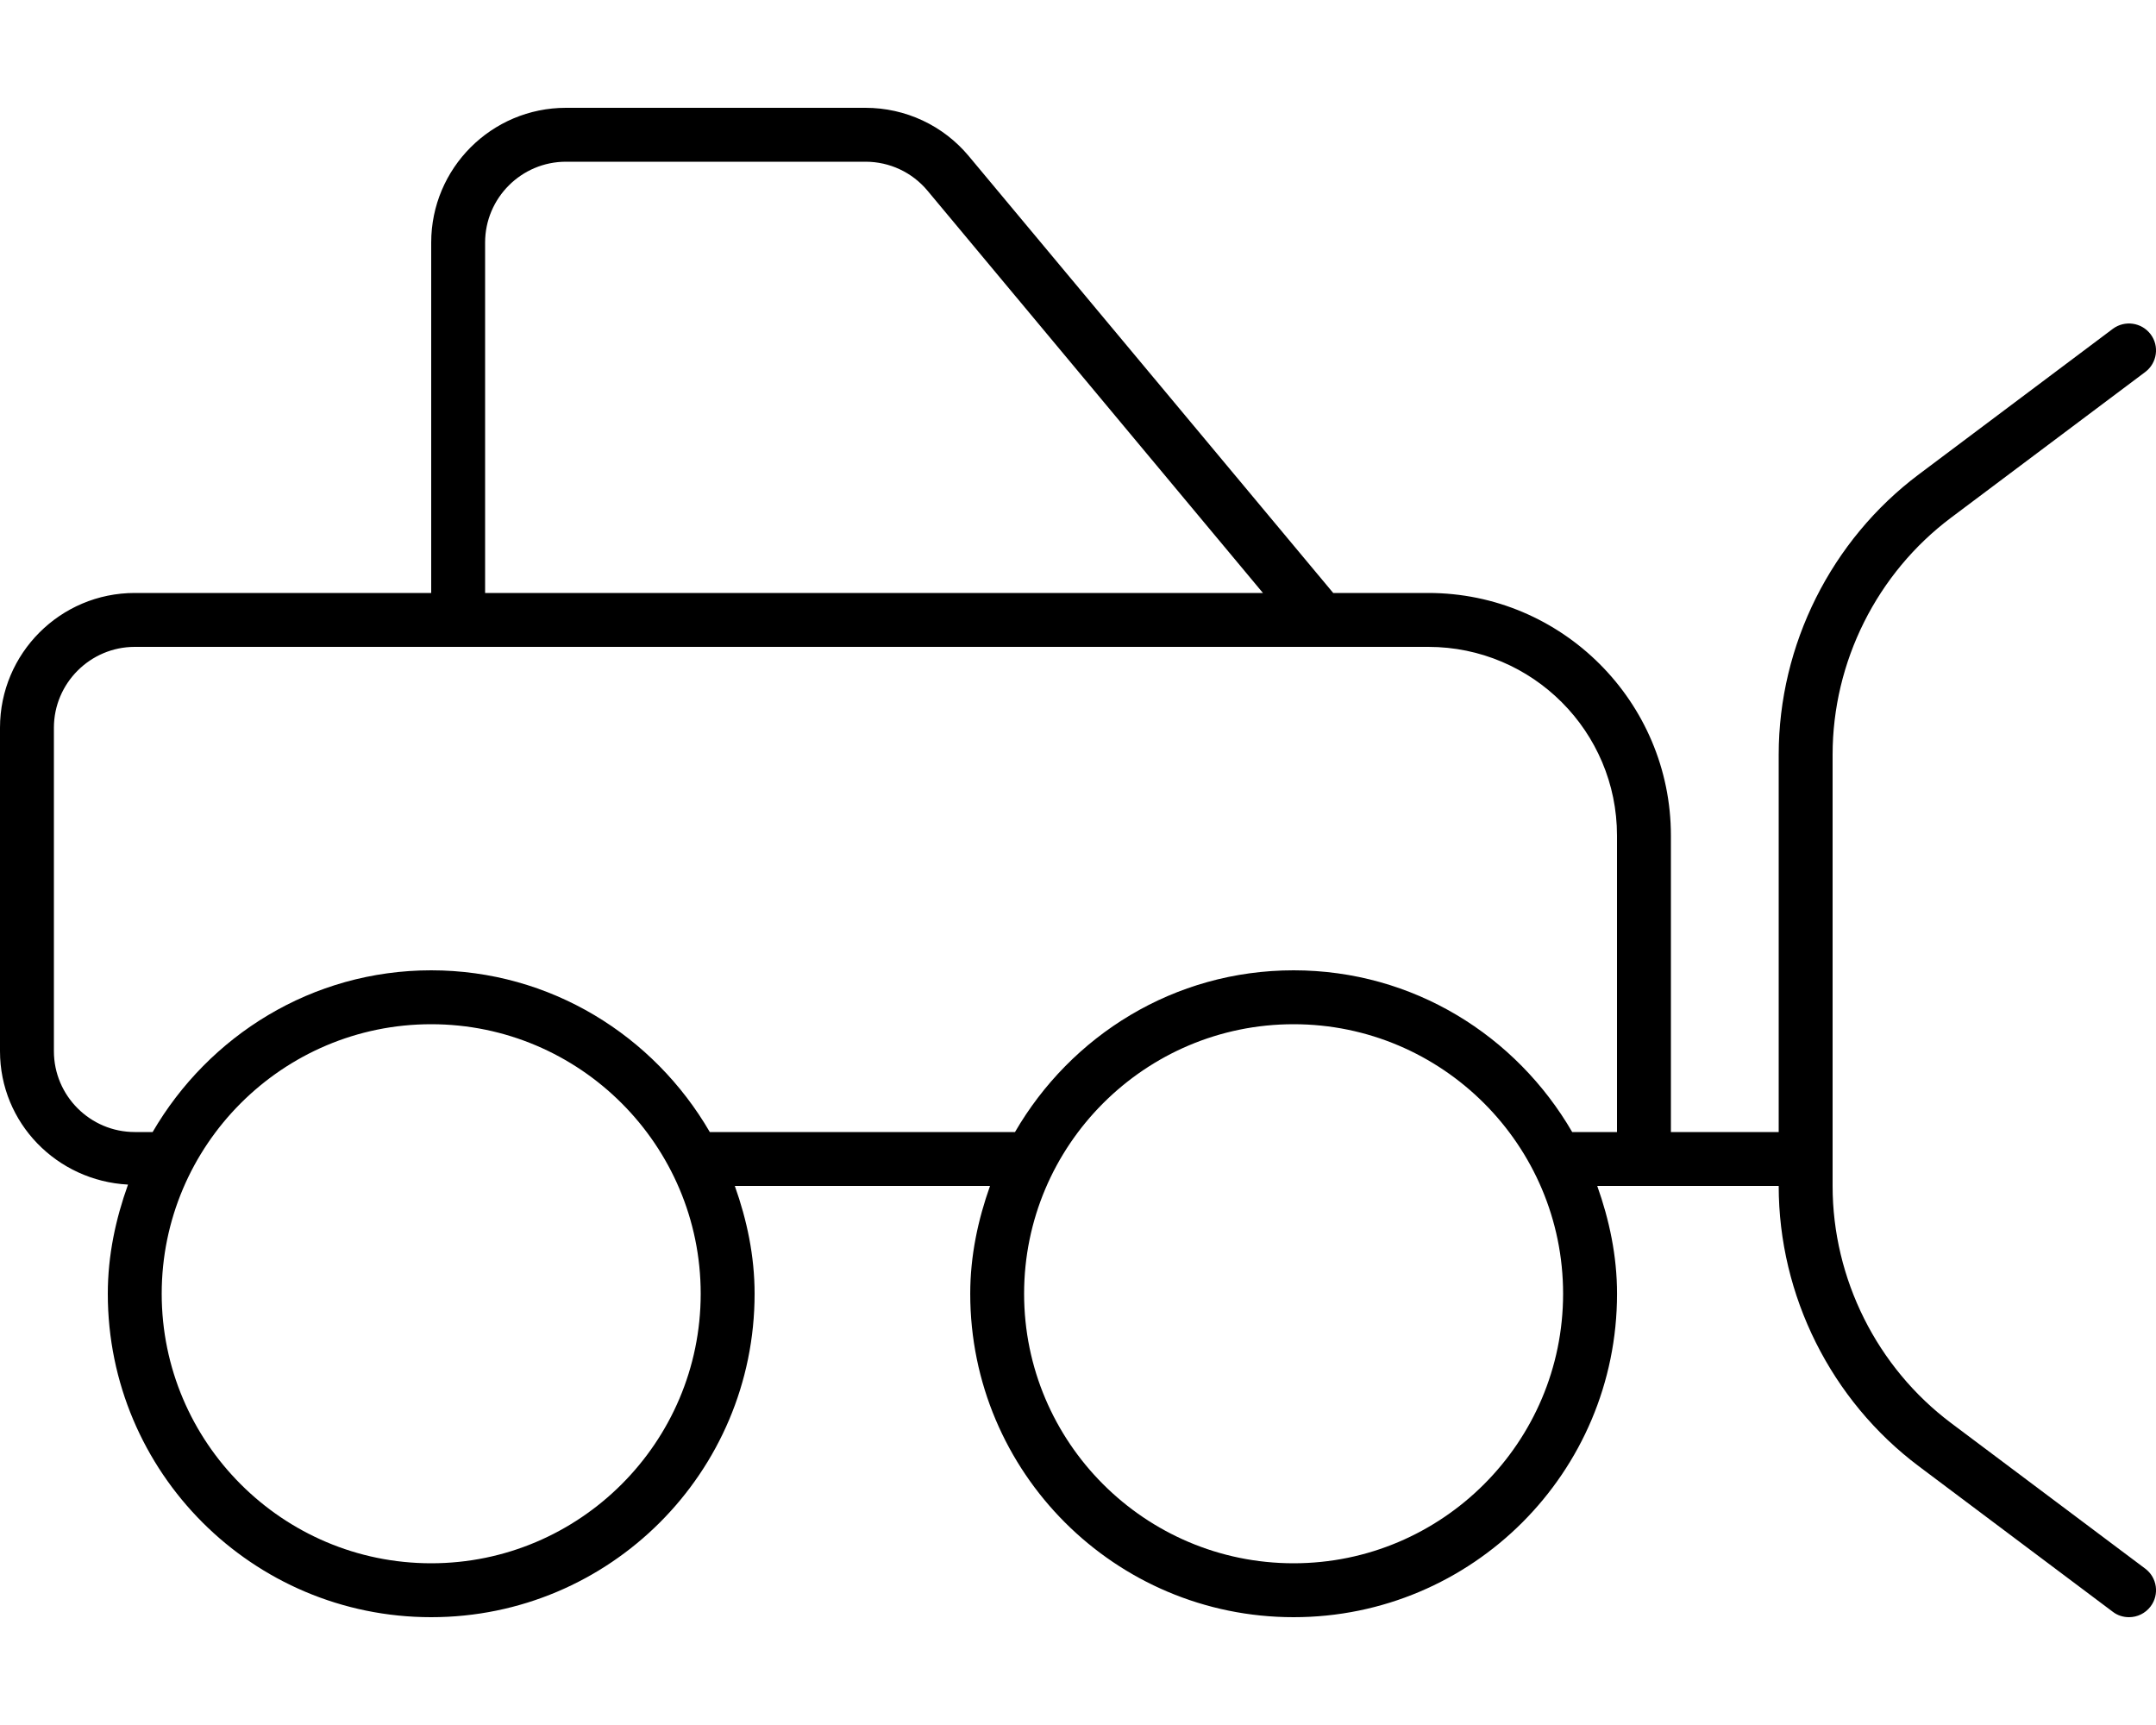 <svg xmlns="http://www.w3.org/2000/svg" viewBox="0 0 640 512"><!--! Font Awesome Pro 6.0.0-alpha3 by @fontawesome - https://fontawesome.com License - https://fontawesome.com/license (Commercial License) --><path d="M579.2 422.4C557.2 405.9 544 379.6 544 352V224c0-27.56 13.16-53.88 35.22-70.39l57.59-43.2c3.531-2.656 4.25-7.672 1.594-11.2c-2.688-3.531-7.688-4.234-11.22-1.609l-57.59 43.2C543.6 160.3 528 191.4 528 224v112h-32V248c0-39.7-32.31-72-72-72h-28.24L287.6 46.36C280 37.23 268.8 32 256.9 32H168C145.9 32 128 49.94 128 72L128 176H40C17.94 176 0 193.9 0 216v96c0 21.36 16.92 38.49 38 39.6C34.34 361.8 32 372.6 32 384c0 53.02 42.98 96 96 96s96-42.98 96-96c0-11.28-2.3-21.95-5.874-32h75.76c-3.574 10.05-5.876 20.72-5.876 32c0 53.02 42.98 96 96 96s96-42.98 96-96c0-11.28-2.301-21.95-5.875-32H528c0 32.58 15.56 63.67 41.59 83.2l57.59 43.2C628.6 479.5 630.3 480 632 480c2.438 0 4.812-1.109 6.406-3.203c2.656-3.531 1.938-8.547-1.594-11.2L579.2 422.4zM144 72c0-13.23 10.78-24 24-24h88.94c7.125 0 13.84 3.141 18.41 8.625L374.9 176H144V72zM128 464c-44.11 0-80-35.89-80-80c0-44.11 35.89-80 80-80s80 35.89 80 80C208 428.1 172.1 464 128 464zM384 464c-44.11 0-80-35.89-80-80c0-44.11 35.89-80 80-80s80 35.89 80 80C464 428.1 428.1 464 384 464zM466.7 336C450.1 307.4 419.5 288 384 288S317.9 307.4 301.3 336H210.7C194.1 307.4 163.4 288 128 288s-66.06 19.43-82.69 48H40c-13.22 0-24-10.77-24-24v-96C16 202.8 26.78 192 40 192h384C454.9 192 480 217.1 480 248v88H466.7z"/></svg>
